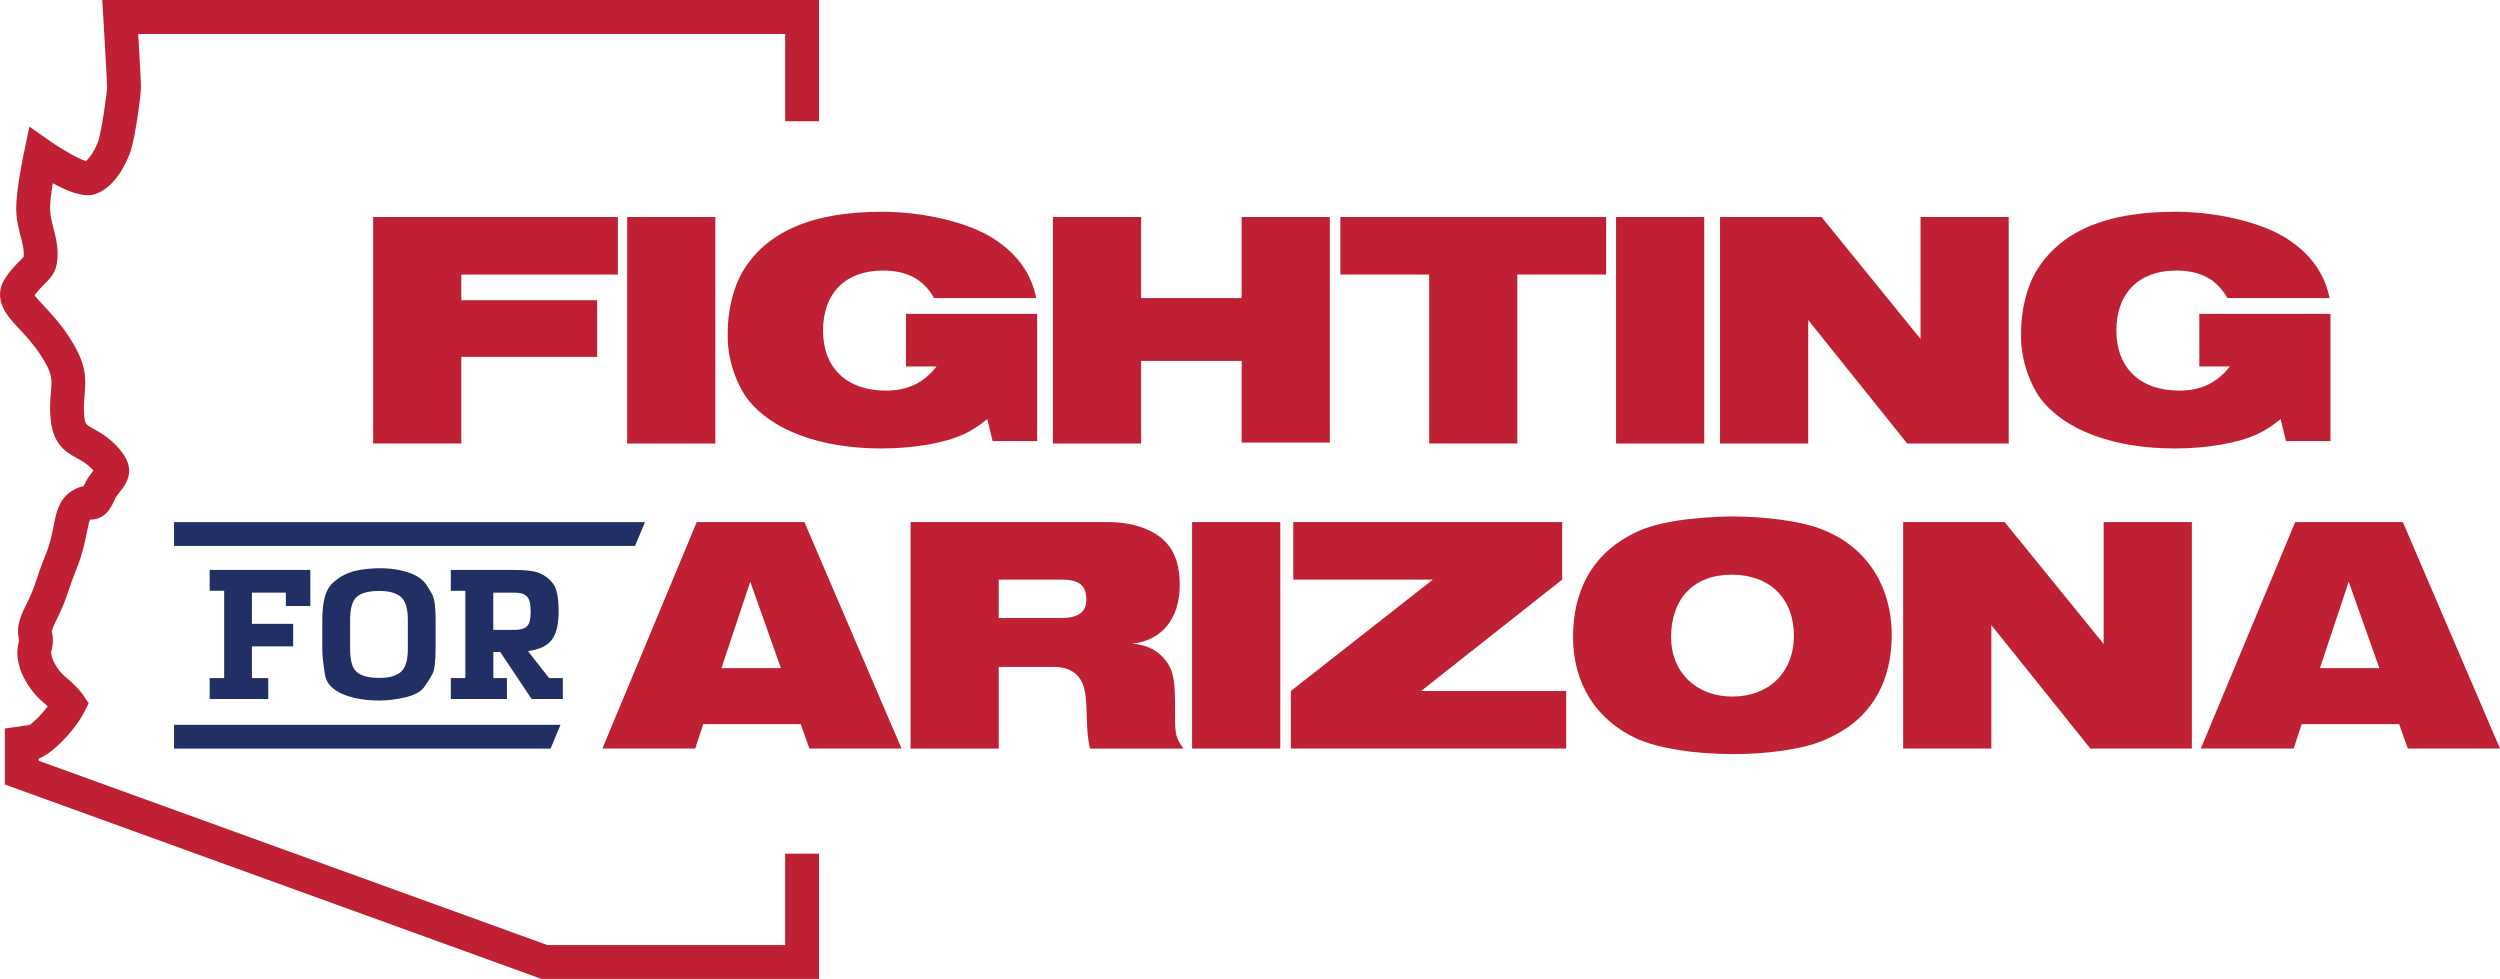 <?xml version="1.0" encoding="UTF-8"?> <svg xmlns="http://www.w3.org/2000/svg" id="Layer_1" viewBox="0 0 857.99 335.97"><defs><style> .cls-1 { fill: #212f64; } .cls-2 { fill: #c02033; } </style></defs><g><path class="cls-2" d="M128.06,74.48h83.99v19.75h-53.73v8.81h46.62v19.43h-46.62v29.73h-30.26v-77.73Z"></path><path class="cls-2" d="M215.24,74.48h30.26v77.73h-30.26v-77.73Z"></path><path class="cls-2" d="M338.85,143.82c-2.87,2.34-5.2,3.82-7.86,5.1-6.48,3.08-17.2,4.99-28.46,4.99-21.02,0-37.8-6.26-46.08-17.1-2.44-3.19-4.99-9.03-5.95-14.02-.42-1.91-.64-3.93-.74-5.95v-2.97c0-7.33,1.91-15.08,4.88-20.28,8.18-14.02,23.89-20.92,48.1-20.92,14.55,0,30.26,3.82,38.76,9.56,7.75,5.1,12.53,11.89,14.12,20.07h-35.04c-3.72-6.48-9.24-9.45-17.63-9.45-12.74,0-20.49,7.75-20.49,20.6s8.18,20.6,21.56,20.6c7.43,0,12.85-2.55,17.41-8.28h-10.51v-18.05h45.02v43.64h-15.29l-1.81-7.54Z"></path><path class="cls-2" d="M361.36,74.48h30.26v27.82h34.51v-27.82h30.26v77.41h-30.26v-28.03h-34.51v28.35h-30.26v-77.73Z"></path><path class="cls-2" d="M520.75,152.2h-30.26v-57.98h-30.48v-19.75h91.21v19.75h-30.48v57.98Z"></path><path class="cls-2" d="M554.63,74.48h30.26v77.73h-30.26v-77.73Z"></path><path class="cls-2" d="M590.31,74.48h34.83l33.98,41.84v-41.84h30.26v77.73h-34.83l-33.98-42.37v42.37h-30.26v-77.73Z"></path><path class="cls-2" d="M782.72,143.82c-2.87,2.34-5.2,3.82-7.86,5.1-6.48,3.08-17.2,4.99-28.46,4.99-21.02,0-37.8-6.26-46.08-17.1-2.44-3.19-4.99-9.03-5.95-14.02-.42-1.91-.64-3.93-.74-5.95v-2.97c0-7.33,1.91-15.08,4.88-20.28,8.18-14.02,23.89-20.92,48.1-20.92,14.55,0,30.26,3.82,38.76,9.56,7.75,5.1,12.53,11.89,14.12,20.07h-35.04c-3.72-6.48-9.24-9.45-17.63-9.45-12.74,0-20.49,7.75-20.49,20.6s8.18,20.6,21.56,20.6c7.43,0,12.85-2.55,17.41-8.28h-10.51v-18.05h45.02v43.64h-15.29l-1.81-7.54Z"></path><path class="cls-1" d="M86.46,232.72h5.6v7.18h-20.11v-7.18h4.99v-29.97h-4.99v-7.15h34.56v12.38h-8.4v-4.59h-11.65v10.71h14.15v7.73h-14.15v10.89Z"></path><path class="cls-1" d="M149.49,222.77c0,4.35-.37,7.24-1.13,8.64-.76,1.43-1.7,2.92-2.83,4.47-1.16,1.55-3.32,2.71-6.51,3.47-5.81,1.37-11.62,1.43-17.37.18-6.15-1.49-9.52-4.17-10.13-7.97-.61-3.8-.91-6.72-.91-8.73v-10.16c0-6.12,1.13-10.25,3.35-12.38,2.22-2.13,4.78-3.56,7.7-4.32,5.63-1.25,11.41-1.25,16-.18,2.28.52,4.11,1.19,5.42,1.95,1.31.76,2.31,1.67,3.07,2.68.73,1.04,1.46,2.25,2.22,3.65.76,1.43,1.13,4.32,1.13,8.67v10.04ZM120.16,222.83c0,3.99.79,6.63,2.4,7.91,1.58,1.28,4.11,1.92,7.61,1.92s5.99-.73,7.52-2.16c1.52-1.43,2.28-3.99,2.28-7.73v-10.04c0-3.74-.76-6.33-2.28-7.76-1.52-1.43-4.02-2.16-7.52-2.16s-6.02.64-7.61,1.92c-1.61,1.31-2.4,3.96-2.4,7.94v10.16Z"></path><path class="cls-1" d="M169.29,232.72h4.69v7.18h-19.26v-7.18h4.99v-29.97h-4.99v-7.15h21.88c3.99,0,6.85.37,8.64,1.12,1.79.76,3.32,1.95,4.59,3.59,1.25,1.67,1.89,4.81,1.89,9.46s-.82,7.94-2.43,9.92c-1.61,2.01-4.29,3.26-7.97,3.74v.18l7.12,9.1h4.72v7.18h-10.71l-10.77-16.13h-2.37v8.95ZM169.29,216.17h7.3c1.95,0,3.35-.4,4.23-1.19.88-.79,1.31-2.5,1.31-5.14s-.46-4.38-1.34-5.2-2.28-1.25-4.2-1.25h-7.3v12.78Z"></path><path class="cls-2" d="M239.12,179.17h36.95l33.34,77.73h-31.64l-2.97-8.39h-33.45l-2.76,8.39h-31.86l32.39-77.73ZM268,229.29l-10.51-29.63-9.88,29.63h20.39Z"></path><path class="cls-2" d="M312.5,179.17h67.64c10.41,0,18.58,3.61,22.09,9.77,1.81,3.19,2.65,6.9,2.65,11.89,0,11.47-6.16,19.01-16.25,20.07,5.2.42,8.92,2.44,11.57,5.95,2.55,3.5,3.08,6.37,3.08,16.78v2.87c0,5.52.42,7.01,2.87,10.41h-32.07c-.74-3.29-.96-5.84-1.06-9.98-.21-8.18-.64-11.15-2.12-13.59-1.7-2.87-4.88-4.46-9.03-4.46h-19.11v28.03h-30.26v-77.73ZM364.21,212.09c6.16,0,8.92-2.23,8.6-7.01-.21-4.35-2.76-6.16-8.6-6.16h-21.45v13.17h21.45Z"></path><path class="cls-2" d="M409.13,179.17h30.26v77.73h-30.26v-77.73Z"></path><path class="cls-2" d="M443,237.15l48.74-38.23h-47.89v-19.75h92.28v19.75l-48.42,38.23h49.8v19.75h-94.5v-19.75Z"></path><path class="cls-2" d="M619.6,179.91c18.48,4.46,29.63,18.79,29.63,38.12,0,15.18-6.37,26.97-18.26,33.55-3.72,2.12-7.54,3.61-11.36,4.57-7.86,1.8-15.82,2.65-25.06,2.65-13.06,0-25.48-2.02-32.6-5.2-14.12-6.37-22.09-19.01-22.09-34.94s6.58-27.93,19.33-34.83c4.35-2.44,8.71-3.82,15.5-4.99,5.84-.96,13.49-1.59,19.86-1.59,8.81,0,17.84.96,25.06,2.65ZM573.51,218.67c0,12,8.6,20.39,21.02,20.39s21.13-8.18,21.13-20.92-8.28-20.92-21.34-20.92-20.81,8.28-20.81,21.45Z"></path><path class="cls-2" d="M653.16,179.17h34.83l33.98,41.84v-41.84h30.26v77.73h-34.83l-33.98-42.37v42.37h-30.26v-77.73Z"></path><path class="cls-2" d="M787.7,179.17h36.95l33.34,77.73h-31.64l-2.97-8.39h-33.45l-2.76,8.39h-31.86l32.39-77.73ZM816.58,229.29l-10.51-29.63-9.88,29.63h20.39Z"></path></g><polygon class="cls-1" points="188.96 256.92 59.73 256.92 59.73 248.75 192.36 248.75 188.96 256.92"></polygon><polygon class="cls-1" points="217.94 187.36 59.73 187.36 59.73 179.19 221.35 179.19 217.94 187.36"></polygon><path class="cls-2" d="M269.46,292.97v31.38h-81.57L13.28,261.09v-.72c1.87-.77,3.81-2.05,5.85-3.86,6.5-5.78,9.47-11.51,9.79-12.14l1.51-3.01-1.87-2.8c-.29-.44-1.99-2.84-6.31-6.44-3-2.5-5.08-6.94-4.61-8.69.79-2.96.53-4.86.22-6.41-.03-.13-.06-.26-.07-.35,0-.03.07-.85,1.38-3.48,2.49-4.97,3.3-7.38,4.33-10.44.69-2.05,1.48-4.37,3.01-8.2,1.89-4.72,2.7-8.82,3.29-11.81.32-1.6.75-3.77,1.12-4.41,5.01-.02,7.01-3.6,8.5-6.96.46-1.05,1.11-1.82,1.85-2.72,4.57-5.5,4.04-10.32-1.75-16.11-2.87-2.87-5.58-4.35-7.55-5.43-2.67-1.46-2.89-1.58-3.11-5.12-.17-2.65.01-4.67.19-6.62.55-6.26.46-11.05-5.7-20.29-2.97-4.46-5.96-7.64-8.36-10.19-1.15-1.23-2.54-2.7-3.13-3.58.04-.05.09-.12.14-.18,1.53-1.92,2.66-3.04,3.57-3.95,2.62-2.62,4.21-4.6,4.21-10.08,0-3.26-.76-6.2-1.43-8.79-.6-2.33-1.17-4.54-1.17-6.81,0-2.1.43-5.41.94-8.64,4.8,2.7,10.58,5.09,14.59,3.75,7.89-2.63,11.71-13.49,12.12-14.72,1.54-4.61,3.55-18.95,3.55-21.99,0-1.85-.55-11.58-.94-18.24h222.03v29.96h11.62V0H35.09l.37,6.16c.5,8.23,1.29,21.93,1.29,23.7-.01,2.05-1.87,15.06-2.95,18.32-1.08,3.24-3.11,6.15-4.31,7.09-2.27-.64-7.73-3.64-12.2-6.77l-7.2-5.04-1.81,8.6c-.28,1.33-2.72,13.12-2.72,19.4,0,3.75.82,6.92,1.54,9.72.57,2.2,1.06,4.1,1.06,5.88,0,.54-.02.88-.04,1.08-.2.21-.51.52-.77.78-.99.99-2.49,2.49-4.42,4.91-6.54,8.18-.68,14.42,3.6,18.97,2.21,2.35,4.72,5.02,7.16,8.68,4.35,6.53,4.18,8.5,3.8,12.81-.19,2.16-.43,4.85-.21,8.37.57,9.2,4.48,12.05,9.13,14.59,1.65.9,3.21,1.76,4.91,3.45.31.31.56.57.76.8-.95,1.15-2.25,2.81-3.27,5.11-.03.08-.07.15-.1.22-1.25.23-2.67.74-4.31,1.83-4.22,2.81-5.12,7.37-5.99,11.78-.56,2.83-1.19,6.03-2.68,9.75-1.65,4.13-2.53,6.72-3.23,8.8-.96,2.84-1.59,4.71-3.72,8.96-2.74,5.48-2.93,8.2-2.32,11.29q.11.55-.05,1.15c-2.19,8.17,3.82,16.81,8.39,20.62.61.5,1.13.97,1.59,1.39-1.16,1.55-2.81,3.48-4.98,5.41-.45.4-.84.71-1.17.96l-8.58,1.25v19.21l183.23,66.39.96.35h95.23v-43h-11.62Z"></path></svg> 